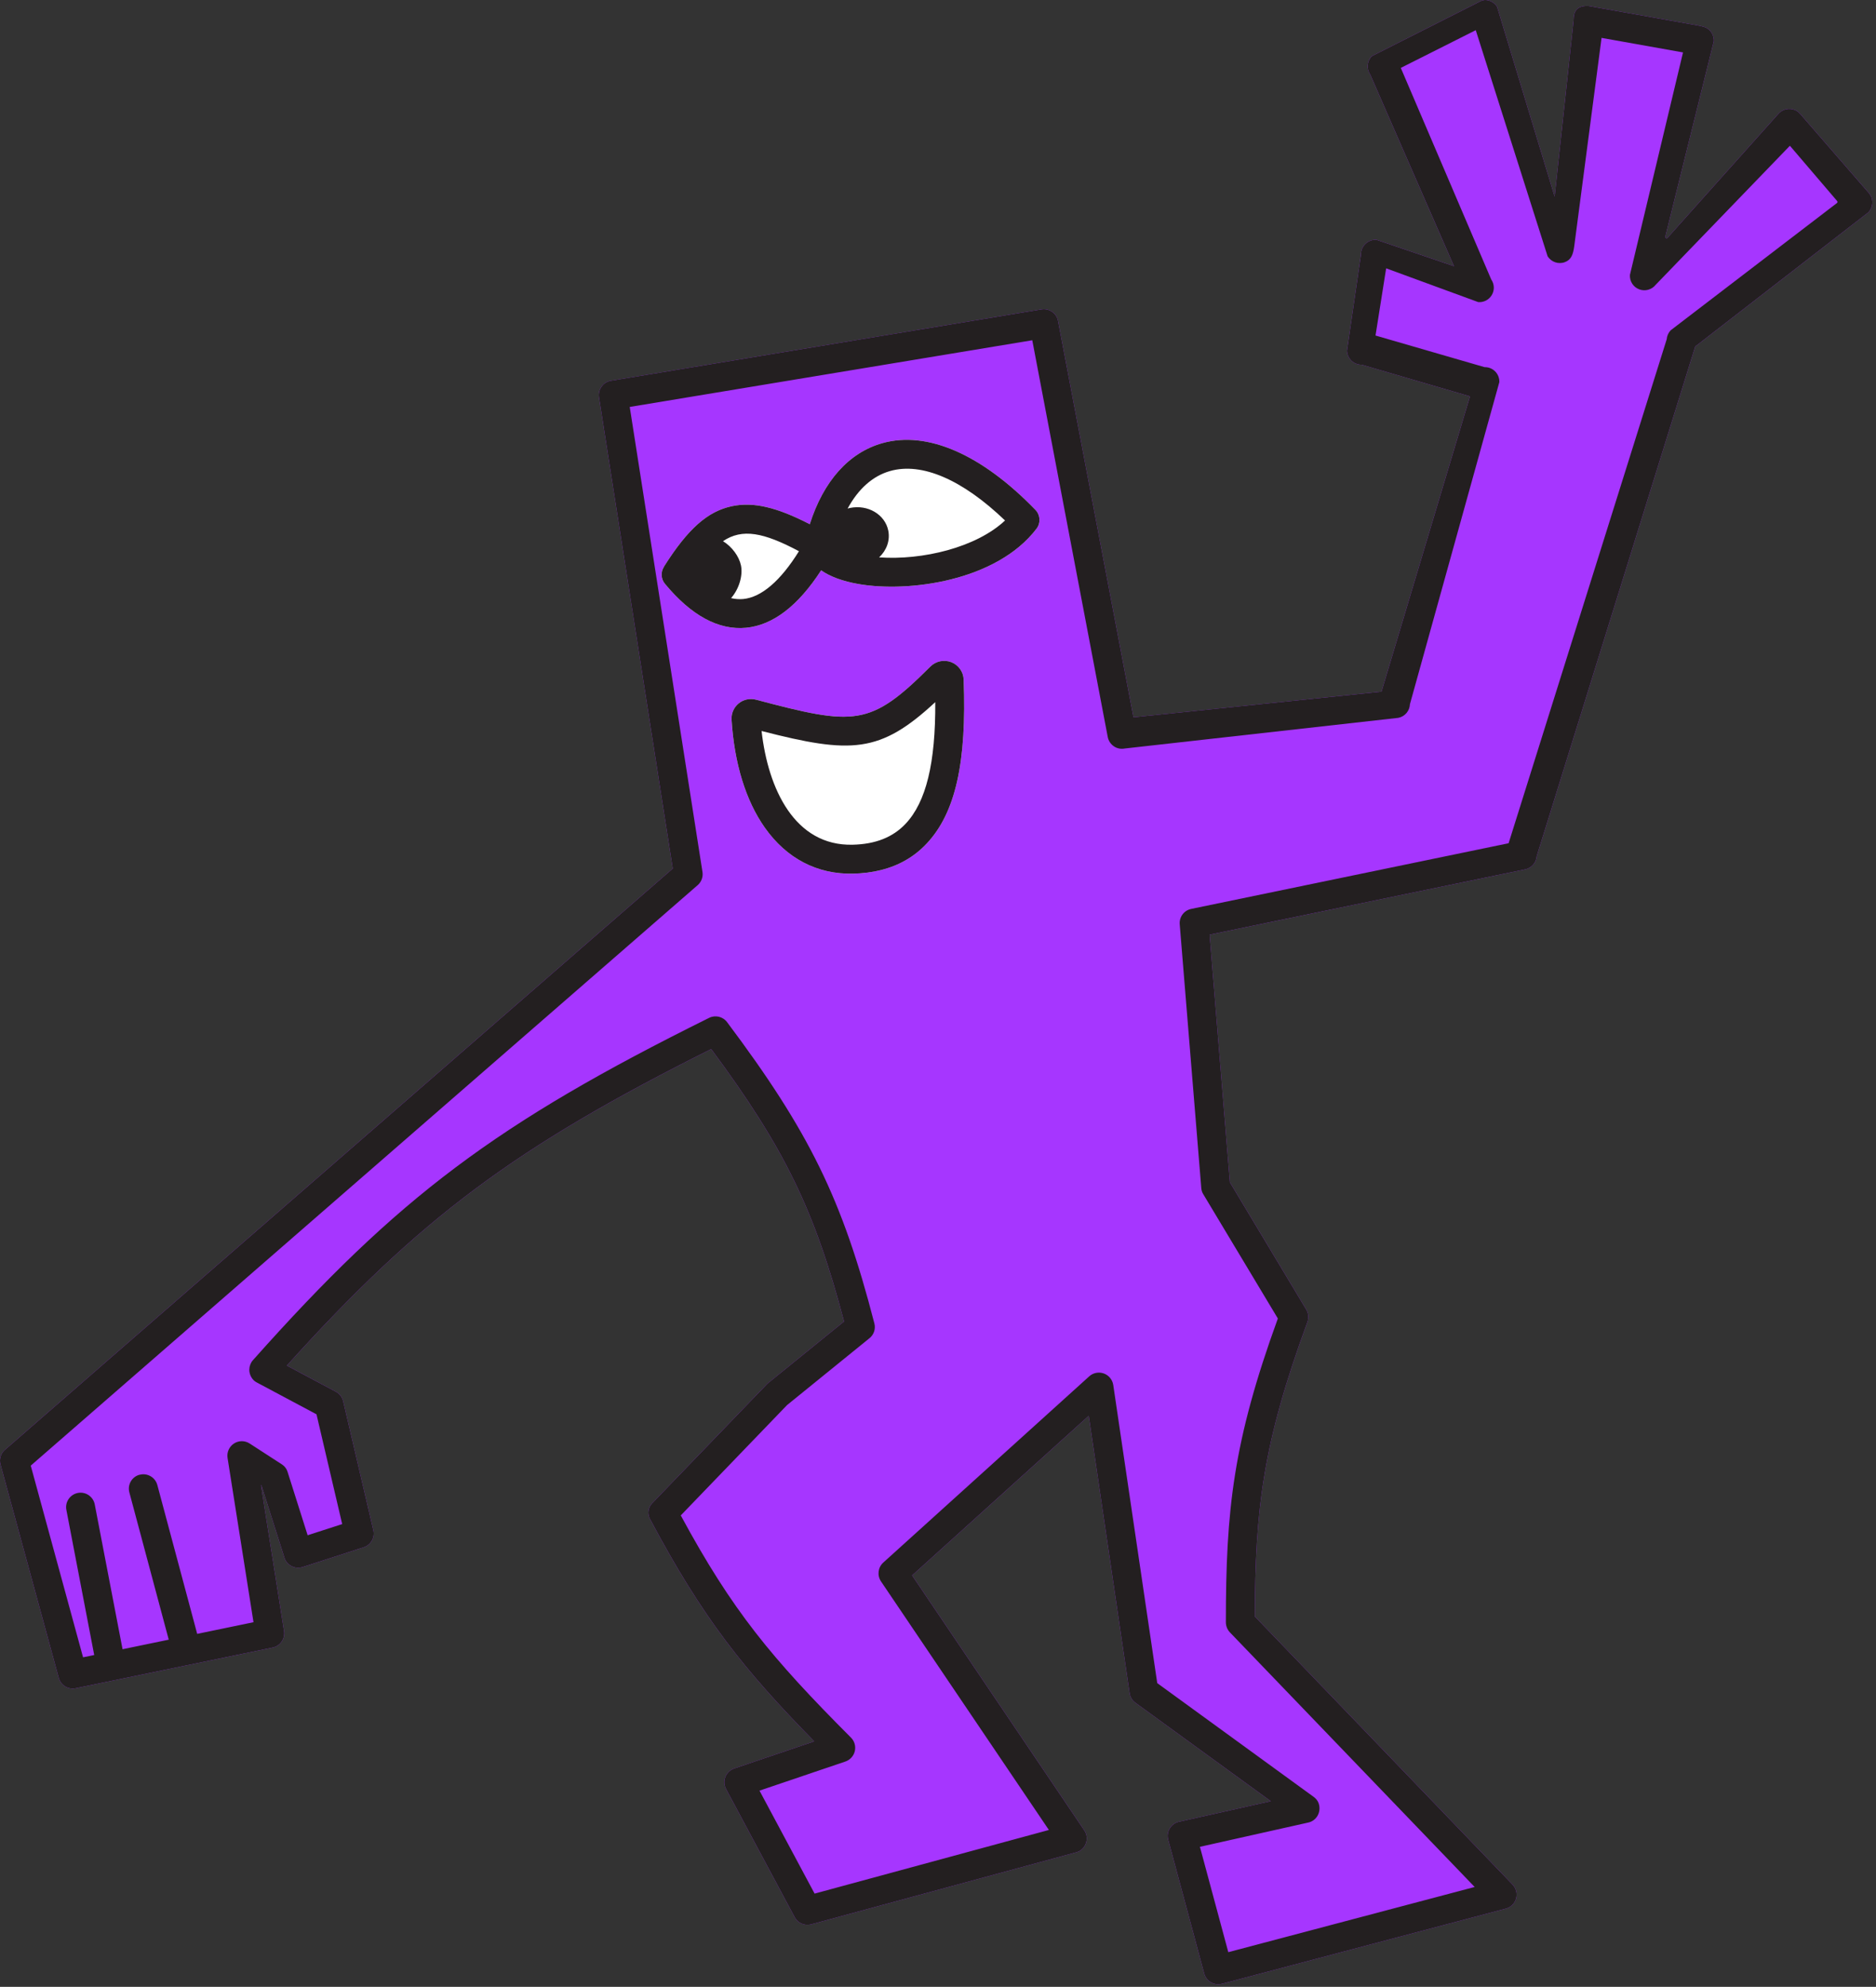 <?xml version="1.0" encoding="UTF-8"?> <svg xmlns="http://www.w3.org/2000/svg" width="203" height="215" viewBox="0 0 203 215" fill="none"><rect x="0" y="0" width="203" height="215" fill="#333333" stroke="none"/><path d="M0.539 156.886L72.799 93.99L64.819 42.989C64.689 42.141 65.265 41.339 66.106 41.203L112.697 33.481C113.538 33.346 114.333 33.895 114.488 34.73L122.65 77.621L149.49 74.847L159.068 42.892L147.362 39.47C146.948 39.477 146.547 39.322 146.243 39.037C145.946 38.752 145.771 38.358 145.758 37.944L147.271 27.551C147.258 27.111 147.44 26.684 147.756 26.38C148.08 26.076 148.513 25.921 148.953 25.953L157.335 28.805L148.274 8.071C147.847 7.45 147.918 6.616 148.442 6.079L159.553 0.465C160.057 0.233 160.361 -0.045 160.84 0.006C161.319 0.058 161.739 0.33 161.998 0.737L168.226 21.277L170.276 2.218C170.289 1.707 170.328 1.39 170.586 1.054C170.839 0.724 171.498 0.595 171.957 0.659L183.851 2.781C184.265 2.878 184.614 2.923 184.957 3.24C185.3 3.563 185.474 4.023 185.442 4.488L180.203 25.598C180.165 25.747 180.352 25.843 180.449 25.727L192.381 12.378C192.828 11.816 193.623 11.602 194.341 11.958C194.516 12.042 194.658 12.171 194.787 12.314L202.199 20.857C202.742 21.465 202.729 22.39 202.167 22.985L183.437 37.498L166.286 92.652C166.234 93.35 165.729 93.932 165.044 94.074L130.89 101.143L133.082 127.931L141.347 141.707C141.593 142.114 141.638 142.606 141.477 143.052C136.658 156.155 135.811 163.301 135.785 174.923L163.673 203.936C164.054 204.337 164.203 204.906 164.054 205.443C163.906 205.98 163.485 206.393 162.948 206.536L132.215 214.672C132.215 214.672 132.202 214.672 132.196 214.672C131.368 214.879 130.527 214.387 130.307 213.559L126.408 199.072C126.298 198.658 126.356 198.219 126.582 197.857C126.802 197.494 127.158 197.223 127.578 197.139L137.512 194.914L122.864 184.262C122.521 184.016 122.294 183.641 122.236 183.227L117.812 153.206L98.701 170.48L117.327 198.063C117.767 198.71 117.677 199.629 116.985 200.191C116.829 200.314 116.648 200.392 116.461 200.443L87.778 208.237C87.778 208.237 87.758 208.237 87.752 208.243C87.06 208.418 86.329 208.101 85.993 207.467L78.568 193.594C78.349 193.187 78.323 192.708 78.491 192.282C78.659 191.855 79.008 191.525 79.442 191.376L88.108 188.44C80.47 180.653 76.053 175.124 70.329 164.362C70.038 163.812 70.129 163.133 70.562 162.68L82.979 149.791C83.024 149.746 83.07 149.7 83.121 149.662L91.335 143C88.147 130.926 84.894 124.238 76.958 113.522C55.797 124.102 45.455 131.792 31.04 147.773L36.343 150.599C36.737 150.813 37.028 151.188 37.132 151.621L40.398 165.591C40.586 166.38 40.133 167.182 39.357 167.434L32.747 169.575C32.074 169.795 31.305 169.542 30.897 168.857C30.846 168.773 30.813 168.676 30.781 168.579L28.297 160.753L28.239 160.714L30.736 176.508C30.865 177.336 30.335 178.112 29.507 178.286L8.184 182.69C7.375 182.859 6.573 182.367 6.36 181.572L0.054 158.47C-0.101 157.888 0.087 157.274 0.539 156.879V156.886Z" fill="#A636FF"></path><path d="M0.539 156.886L72.799 93.99L64.819 42.989C64.689 42.141 65.265 41.339 66.106 41.203L112.697 33.481C113.538 33.346 114.333 33.895 114.488 34.73L122.65 77.621L149.49 74.847L159.068 42.892L147.362 39.47C146.948 39.477 146.547 39.322 146.243 39.037C145.946 38.752 145.771 38.358 145.758 37.944L147.271 27.551C147.258 27.111 147.44 26.684 147.756 26.38C148.08 26.076 148.513 25.921 148.953 25.953L157.335 28.805L148.274 8.071C147.847 7.45 147.918 6.616 148.442 6.079L159.553 0.465C160.057 0.233 160.361 -0.045 160.84 0.006C161.319 0.058 161.739 0.33 161.998 0.737L168.226 21.277L170.276 2.218C170.289 1.707 170.328 1.39 170.586 1.054C170.839 0.724 171.498 0.595 171.957 0.659L183.851 2.781C184.265 2.878 184.614 2.923 184.957 3.24C185.3 3.563 185.474 4.023 185.442 4.488L180.203 25.598C180.165 25.747 180.352 25.843 180.449 25.727L192.381 12.378C192.828 11.816 193.623 11.602 194.341 11.958C194.516 12.042 194.658 12.171 194.787 12.314L202.199 20.857C202.742 21.465 202.729 22.39 202.167 22.985L183.437 37.498L166.286 92.652C166.234 93.35 165.729 93.932 165.044 94.074L130.89 101.143L133.082 127.931L141.347 141.707C141.593 142.114 141.638 142.606 141.477 143.052C136.658 156.155 135.811 163.301 135.785 174.923L163.673 203.936C164.054 204.337 164.203 204.906 164.054 205.443C163.906 205.98 163.485 206.393 162.948 206.536L132.215 214.672C132.215 214.672 132.202 214.672 132.196 214.672C131.368 214.879 130.527 214.387 130.307 213.559L126.408 199.072C126.298 198.658 126.356 198.219 126.582 197.857C126.802 197.494 127.158 197.223 127.578 197.139L137.512 194.914L122.864 184.262C122.521 184.016 122.294 183.641 122.236 183.227L117.812 153.206L98.701 170.48L117.327 198.063C117.767 198.71 117.677 199.629 116.985 200.191C116.829 200.314 116.648 200.392 116.461 200.443L87.778 208.237C87.778 208.237 87.758 208.237 87.752 208.243C87.06 208.418 86.329 208.101 85.993 207.467L78.568 193.594C78.349 193.187 78.323 192.708 78.491 192.282C78.659 191.855 79.008 191.525 79.442 191.376L88.108 188.44C80.47 180.653 76.053 175.124 70.329 164.362C70.038 163.812 70.129 163.133 70.562 162.68L82.979 149.791C83.024 149.746 83.07 149.7 83.121 149.662L91.335 143C88.147 130.926 84.894 124.238 76.958 113.522C55.797 124.102 45.455 131.792 31.04 147.773L36.343 150.599C36.737 150.813 37.028 151.188 37.132 151.621L40.398 165.591C40.586 166.38 40.133 167.182 39.357 167.434L32.747 169.575C32.074 169.795 31.305 169.542 30.897 168.857C30.846 168.773 30.813 168.676 30.781 168.579L28.297 160.753L28.239 160.714L30.736 176.508C30.865 177.335 30.335 178.112 29.507 178.286L8.184 182.69C7.375 182.859 6.573 182.367 6.36 181.572L0.054 158.47C-0.101 157.888 0.087 157.274 0.539 156.879V156.886ZM8.992 179.34L10.195 179.095L7.181 163.385C7.02 162.538 7.576 161.723 8.423 161.555C9.27 161.393 10.092 161.95 10.253 162.797L13.261 178.467L18.26 177.433L13.998 161.497C13.772 160.663 14.27 159.802 15.104 159.583C15.11 159.583 15.117 159.583 15.13 159.583C15.958 159.376 16.798 159.867 17.025 160.695L21.338 176.805L27.431 175.544L24.624 157.765C24.527 157.157 24.799 156.543 25.316 156.207C25.833 155.87 26.5 155.87 27.017 156.207L30.522 158.477C30.8 158.658 31.014 158.936 31.111 159.253L33.29 166.134L37.028 164.925L34.247 153.044L27.793 149.603C27.631 149.519 27.476 149.403 27.36 149.261C26.823 148.614 26.875 147.747 27.373 147.185C43.082 129.529 53.695 121.567 76.732 110.146C77.404 109.81 78.226 110.004 78.678 110.611C87.584 122.492 91.16 129.8 94.614 143.207C94.769 143.802 94.562 144.429 94.084 144.811L85.165 152.048L73.666 163.987C79.248 174.309 83.464 179.392 92.085 188.033C92.467 188.414 92.622 188.97 92.499 189.494C92.376 190.018 91.988 190.445 91.477 190.62L82.184 193.769L88.147 204.912L113.499 198.025L95.332 171.127C94.898 170.48 95.002 169.613 95.578 169.09L117.864 148.937C118.291 148.549 118.899 148.433 119.442 148.627C119.986 148.821 120.374 149.299 120.464 149.869L125.224 182.134L142.156 194.448C142.401 194.629 142.608 194.875 142.699 195.166C143.003 196.123 142.427 197.042 141.561 197.223L129.842 199.848L132.914 211.25L159.572 204.195L133.088 176.643C132.81 176.352 132.655 175.964 132.649 175.557C132.649 163.379 133.431 156.019 138.275 142.677L130.191 129.205C130.075 129.018 130.01 128.798 129.991 128.578L127.656 100.018C127.591 99.229 128.121 98.517 128.898 98.356L163.246 91.248L180.352 36.715C180.378 36.353 180.533 36.01 180.779 35.745L198.784 21.963C198.842 21.911 198.849 21.821 198.797 21.756L193.701 15.793C193.701 15.793 193.675 15.78 193.662 15.793L179.162 30.817C178.735 31.354 178.011 31.554 177.371 31.308C176.73 31.063 176.323 30.422 176.375 29.737L182.118 5.672L173.303 4.1L170.341 26.691C170.218 27.544 170.017 28.12 169.319 28.372C168.627 28.624 167.851 28.353 167.463 27.726L159.689 3.266L151.579 7.347L161.364 30.241C161.707 30.739 161.739 31.386 161.435 31.91C161.138 32.434 160.562 32.738 159.96 32.692L149.994 29.038L148.843 36.308L160.64 39.729C161.073 39.722 161.487 39.884 161.791 40.195C162.095 40.499 162.256 40.919 162.243 41.346L152.568 76.198C152.542 76.923 152.018 77.544 151.307 77.68L121.706 80.997C121.298 81.075 120.872 80.997 120.529 80.758C120.186 80.525 119.947 80.163 119.869 79.756L111.701 36.819L68.143 44.036L76.014 94.359C76.098 94.889 75.904 95.426 75.496 95.782L3.327 158.599L8.986 179.334L8.992 179.34Z" fill="#231F20"></path><path d="M95.326 94.152C97.292 93.661 98.947 92.704 100.273 91.287C103.39 87.976 104.619 82.498 104.276 73.534C104.244 72.7 103.72 71.963 102.944 71.659C102.162 71.355 101.269 71.536 100.674 72.131C94.142 78.663 92.519 78.547 81.802 75.714C81.149 75.539 80.444 75.695 79.927 76.121C79.409 76.548 79.125 77.195 79.163 77.868C79.454 82.589 80.696 86.637 82.759 89.561C85.12 92.904 88.425 94.631 92.325 94.54C93.392 94.514 94.394 94.385 95.326 94.152Z" fill="white"></path><path d="M95.326 94.152C97.292 93.661 98.947 92.704 100.273 91.287C103.39 87.976 104.619 82.498 104.276 73.534C104.244 72.7 103.72 71.963 102.944 71.659C102.162 71.355 101.269 71.536 100.674 72.131C94.142 78.663 92.519 78.547 81.802 75.714C81.149 75.539 80.444 75.695 79.927 76.121C79.409 76.548 79.125 77.195 79.163 77.868C79.454 82.589 80.696 86.637 82.759 89.561C85.12 92.904 88.425 94.631 92.325 94.54C93.392 94.514 94.394 94.385 95.326 94.152ZM101.204 75.973C101.243 82.576 100.208 86.793 97.996 89.14C96.612 90.608 94.737 91.352 92.254 91.41C86.006 91.552 83.115 85.389 82.41 79.103C92.105 81.599 95.228 81.528 101.211 75.973H101.204Z" fill="#231F20"></path><path d="M71.826 61.349C74.432 57.216 76.586 55.308 79.251 54.765C81.521 54.299 84.023 54.869 87.626 56.725C89.107 52.062 91.849 48.977 95.477 47.955C100.334 46.59 106.213 49.151 112.04 55.172C112.577 55.729 112.629 56.595 112.163 57.21C109.997 60.055 106.537 61.782 102.941 62.688C99.345 63.593 95.594 63.671 92.897 63.199C91.196 62.901 89.838 62.403 88.855 61.718C86.358 65.572 83.629 67.661 80.725 67.933C77.75 68.211 74.801 66.613 71.955 63.179C71.522 62.655 71.477 61.918 71.839 61.349H71.826Z" fill="white"></path><path d="M71.826 61.349C74.432 57.216 76.586 55.308 79.251 54.765C81.521 54.299 84.023 54.869 87.626 56.725C89.107 52.062 91.849 48.977 95.477 47.955C100.334 46.59 106.213 49.151 112.04 55.172C112.577 55.729 112.629 56.595 112.163 57.21C109.997 60.055 106.537 61.782 102.941 62.688C99.345 63.593 95.594 63.671 92.897 63.199C91.196 62.901 89.838 62.403 88.855 61.718C86.358 65.572 83.629 67.661 80.725 67.933C77.75 68.211 74.801 66.613 71.955 63.179C71.522 62.655 71.477 61.918 71.839 61.349H71.826ZM108.755 56.324C104.144 51.9 99.759 49.999 96.325 50.969C94.442 51.499 92.877 52.903 91.72 55.03C91.804 55.004 91.894 54.985 91.978 54.966C93.912 54.571 95.762 55.67 96.118 57.41C96.338 58.49 95.93 59.564 95.128 60.314C99.817 60.644 105.638 59.253 108.761 56.317L108.755 56.324ZM80.421 64.822C82.394 64.634 84.463 62.856 86.455 59.648C82.62 57.611 80.324 57.158 78.235 58.561C79.212 59.163 79.981 60.211 80.182 61.2C80.402 62.3 79.962 63.755 79.108 64.725C79.555 64.828 79.994 64.861 80.421 64.822Z" fill="#231F20"></path></svg> 